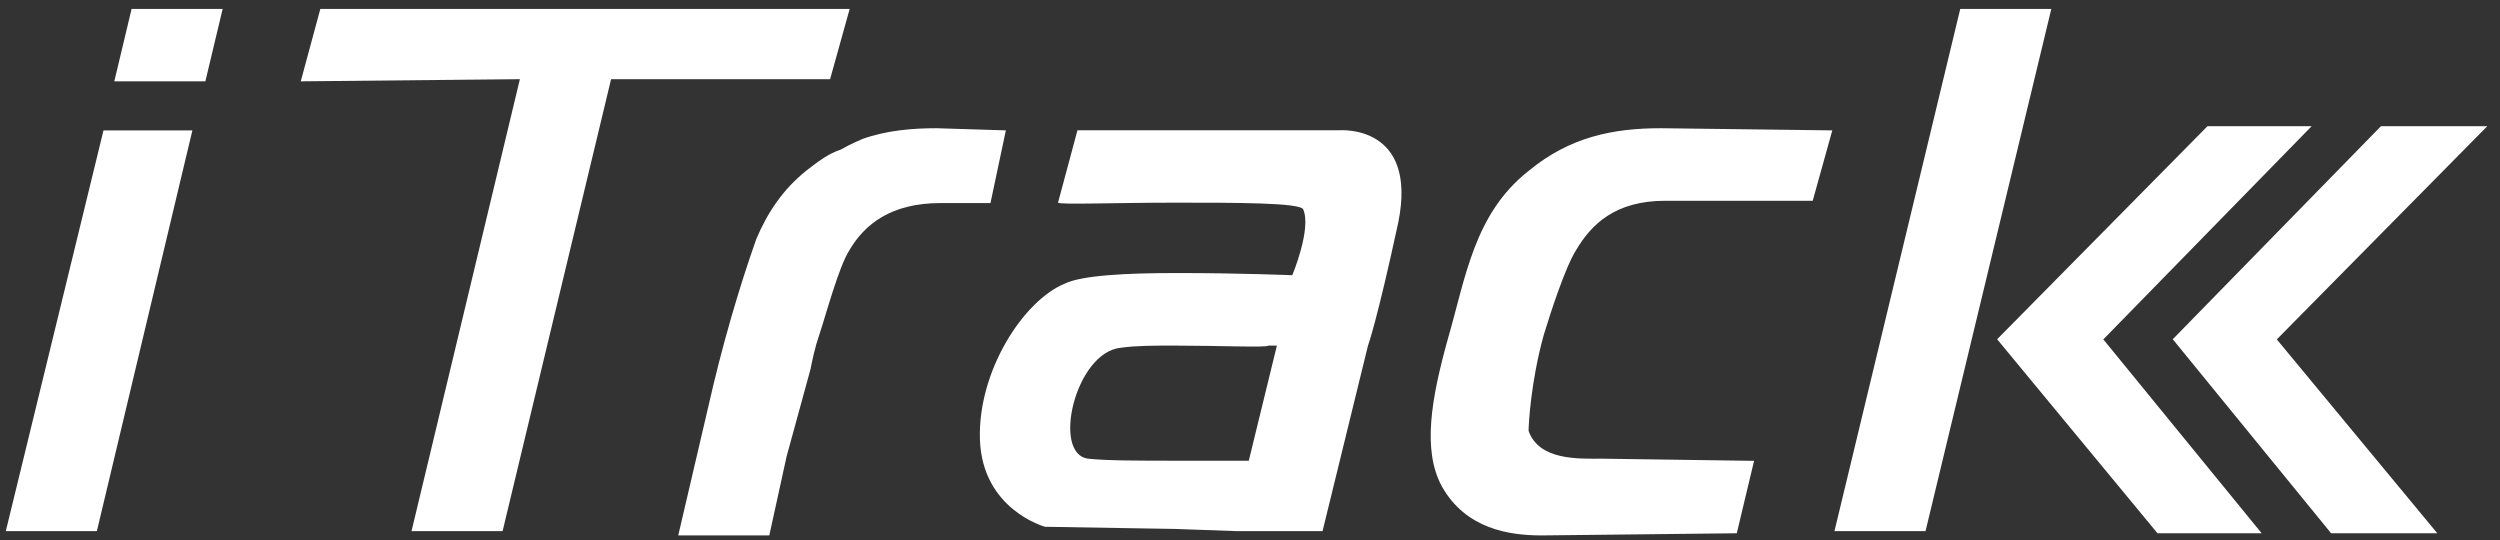 <svg xmlns="http://www.w3.org/2000/svg" viewBox="0 0 231.3 50">
<rect x="0" y="0" width="231.3" height="50" fill="#333333" stroke="none"/>
<g transform="matrix(1.25,0,0,-1.25,0,50)"><g transform="scale(0.1,0.1)"><path fill="#ffffff" d="M97.4,393.4h67.4L152,339.8H84.6C84.6,339.8,97.4,393.4,97.4,393.4z M4.3,6.9h67.4l70.7,296.6H76.6L4.3,6.9z M628.9,393.4H237.1l-14.5-53.6l162.2,1.6L304.6,6.9H372l80.3,334.5h162.1L628.9,393.4z M1450.9,393.4L1450.9,393.4L1357.8,6.9h67.4l93.1,386.5H1450.9L1450.9,393.4z M1711,306.6h-77.1l-155.7-157.7L1596.9,5.3h77.1l-117.2,143.5L1711,306.6zM1841,306.6h-78.7l-154.1-157.7L1725.4,5.3h78.6l-118.8,143.5L1841,306.6L1841,306.6z M1035,235.6L1035,235.6c-16-74.1-22.5-91.5-22.5-91.5L978.9,6.9h-64.2l-44.9,1.6l-96.3,1.6c0,0-46.5,12.6-48.2,64.7c-1.6,50.5,32.1,102.5,62.6,115.2c12.8,6.3,46.6,7.9,81.9,7.9h4.8c41.8,0,81.9-1.6,81.9-1.6s14.5,34.7,8,48.9c-3.2,4.8-49.8,4.8-94.7,4.8c-43.3,0-85.1-1.6-86.7,0l14.4,53.6h194.3C991.7,303.5,1049.5,308.2,1035,235.6L1035,235.6z M945.1,144.2h-6.4c0-1.6-36.9,0-69,0c-16.1,0-28.9,0-40.1-1.6c-33.7-3.2-51.4-78.9-24.1-82.1c12.9-1.5,40.1-1.5,64.2-1.5h54.6L945.1,144.2z M1131.4,273.5L1131.4,273.5c-40.2-31.6-46.6-78.9-59.4-123.1c-12.8-45.7-19.3-83.6-4.8-110.4c17.7-31.5,49.8-36.3,73.8-36.3l144.5,1.6l12.8,53.6L1186,60.5c-17.7,0-46.6-1.5-54.6,20.5c0,4.7,1.6,36.3,11.2,71c4.8,15.8,16,50.5,24.1,63.1c11.2,18.9,28.9,36.3,65.8,36.3h109.2l14.5,52.1l-126.8,1.6C1194,305.1,1161.9,298.7,1131.4,273.5L1131.4,273.5z M744.5,303.5L744.5,303.5l-51.4,1.6c-17.7,0-36.9-1.6-54.6-7.9c-3.2-1.6-8-3.2-16.1-7.9c-9.6-3.1-17.6-9.4-25.7-15.7c-17.7-14.2-28.9-31.6-36.9-50.5c-12.9-36.3-25.7-80.5-35.3-123.1L502,3.7h67.4l12.8,58.4l17.7,64.6c1.6,7.9,3.2,15.8,6.4,25.2c4.8,14.2,14.4,50.5,22.5,63.1c11.2,18.9,30.5,34.7,67.4,34.7h36.9L744.5,303.5"/></g></g></svg>